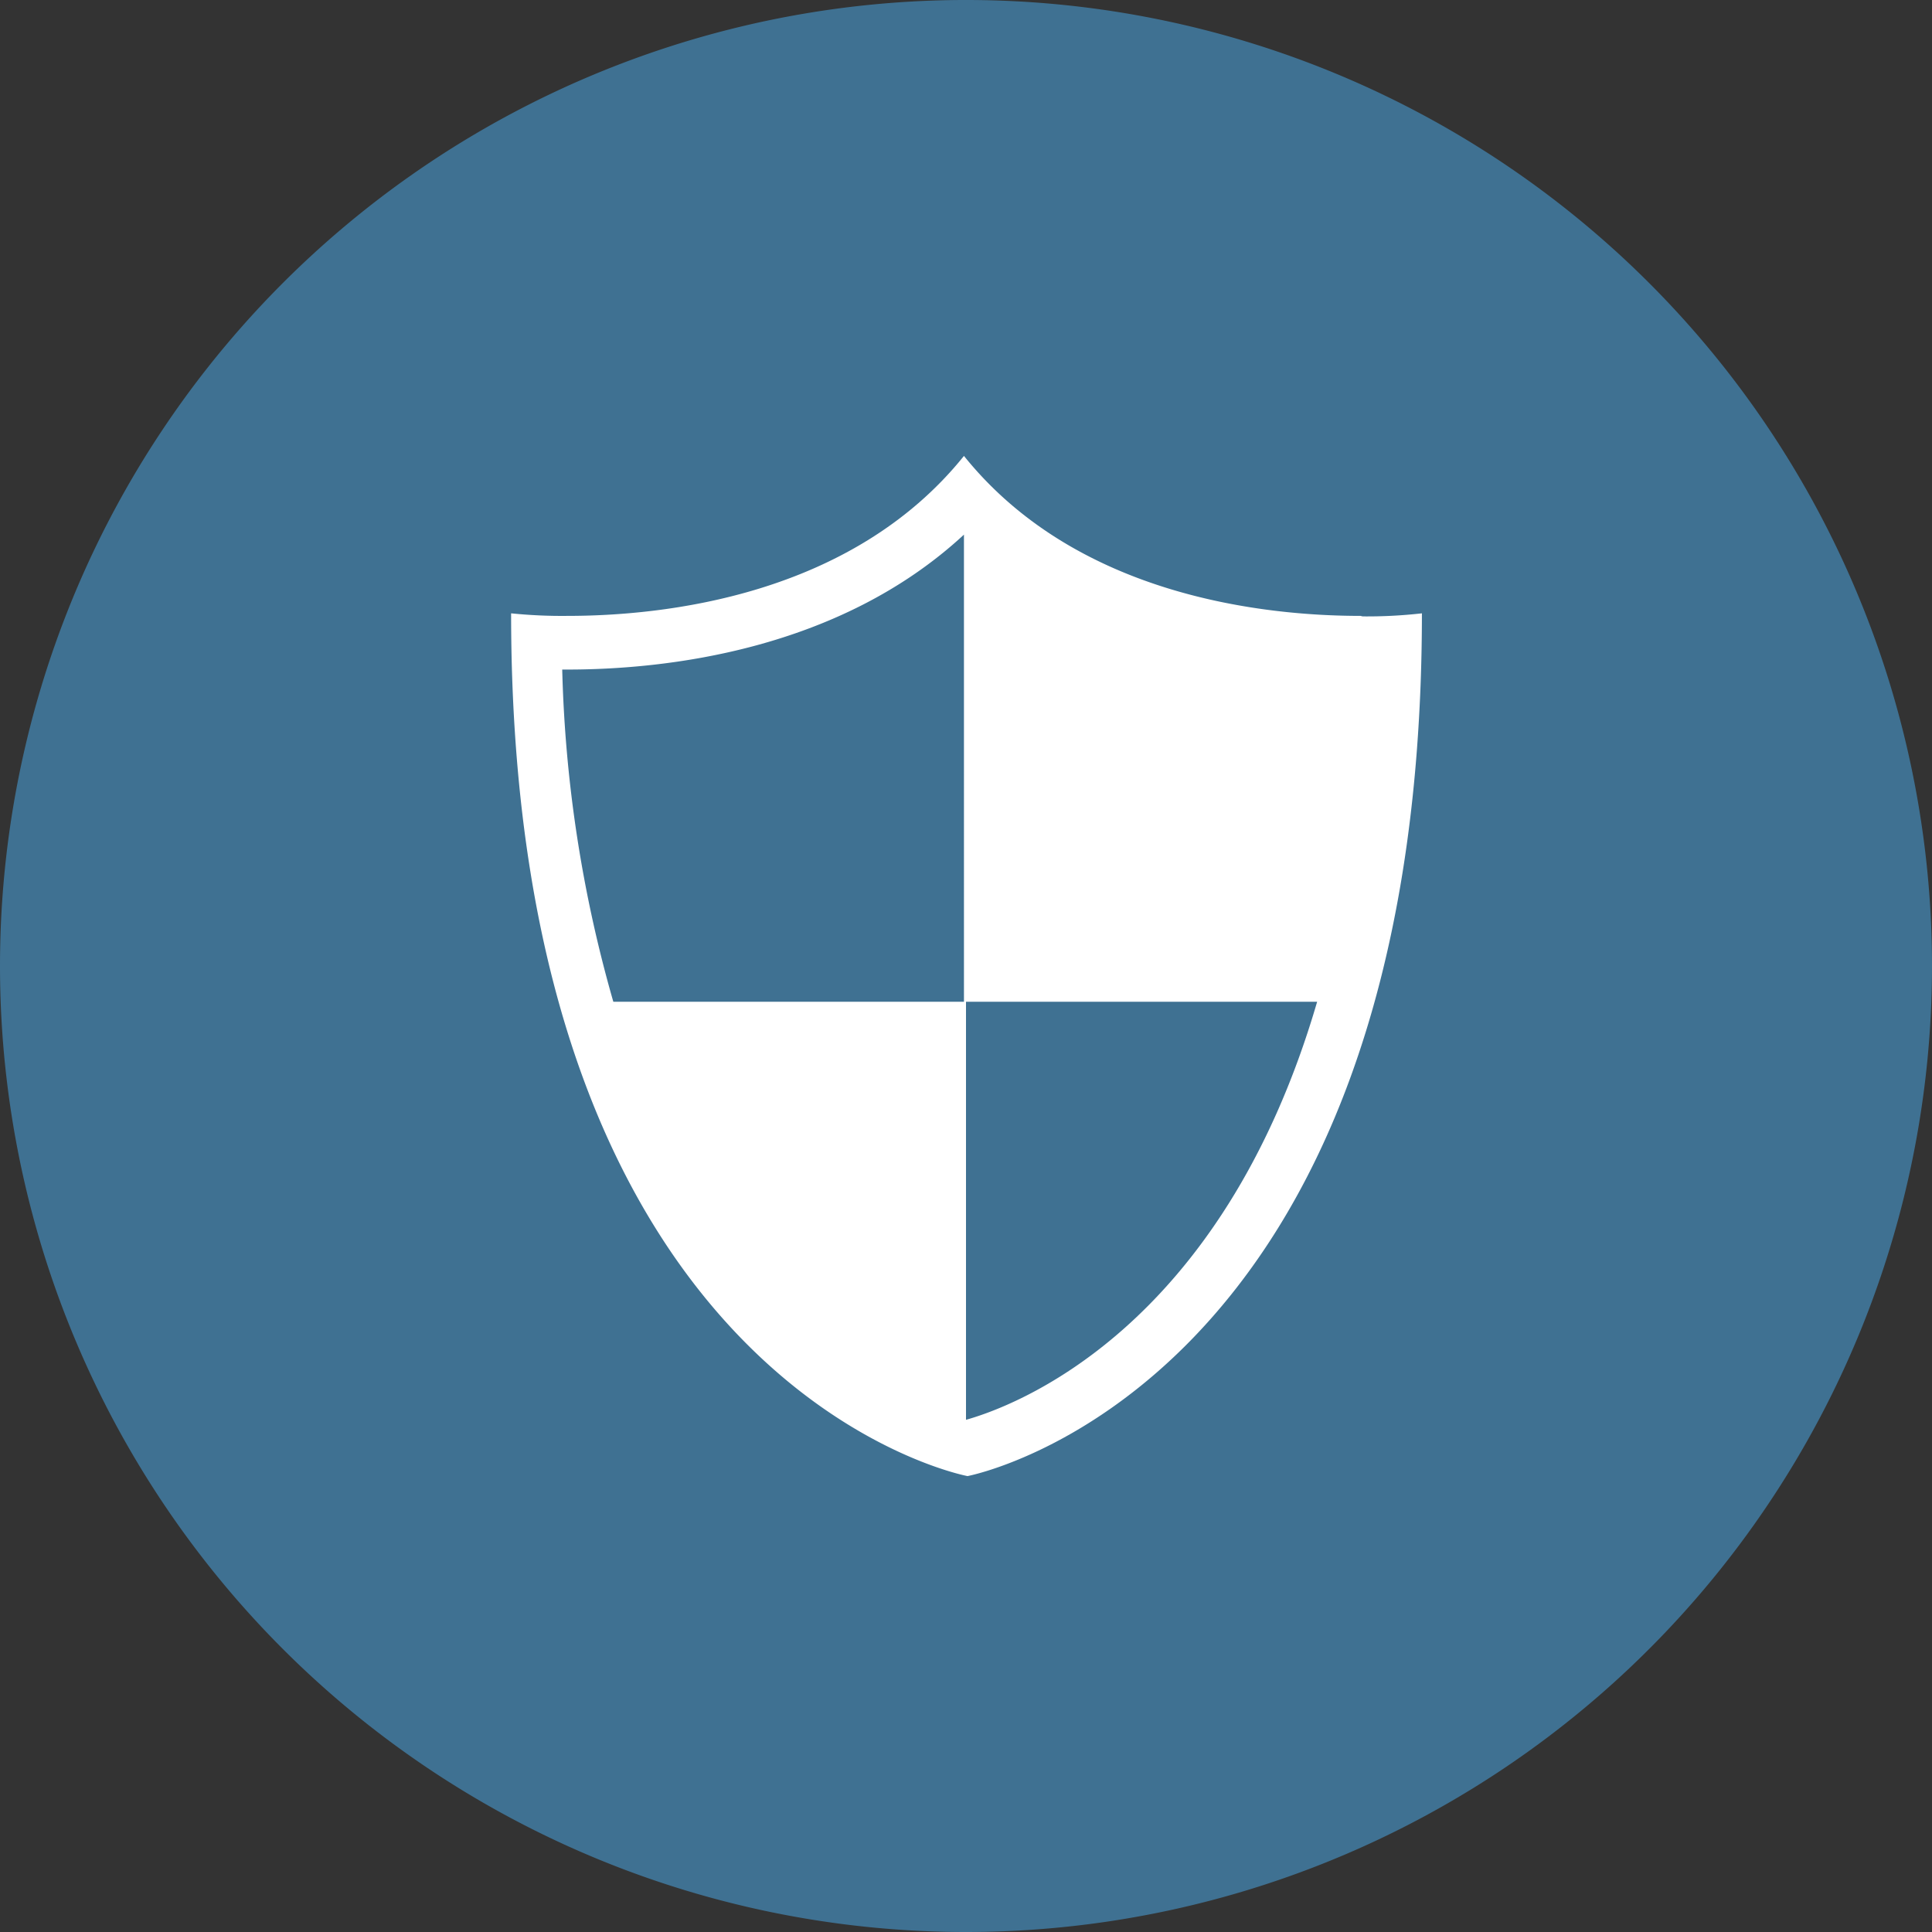 <svg xmlns="http://www.w3.org/2000/svg" viewBox="0 0 37.8 37.8"><rect x="0" y="0" width="37.8" height="37.8" fill="#333333" stroke="none"/><defs><style>.cls-1{fill:#3f7192;}.cls-2{fill:#fff;}</style></defs><g id="Layer_2" data-name="Layer 2"><g id="Layer_1-2" data-name="Layer 1"><path class="cls-1" d="M18.9,37.8A18.9,18.9,0,1,0,0,18.9,18.9,18.9,0,0,0,18.9,37.8"/><path class="cls-2" d="M18.9,27.79h0V19.6H12a25.84,25.84,0,0,1-1-6.5h.1c1.92,0,5.31-.37,7.76-2.64V19.6h6.91c-1.88,6.44-5.95,7.93-6.91,8.19m7.76-15.74c-1.87,0-5.55-.38-7.76-3.13-2.21,2.75-5.89,3.13-7.76,3.13A9.79,9.79,0,0,1,10,12c0,15.22,8.93,16.88,8.93,16.88S27.82,27.21,27.82,12a9.5,9.5,0,0,1-1.16.06"/></g></g></svg>